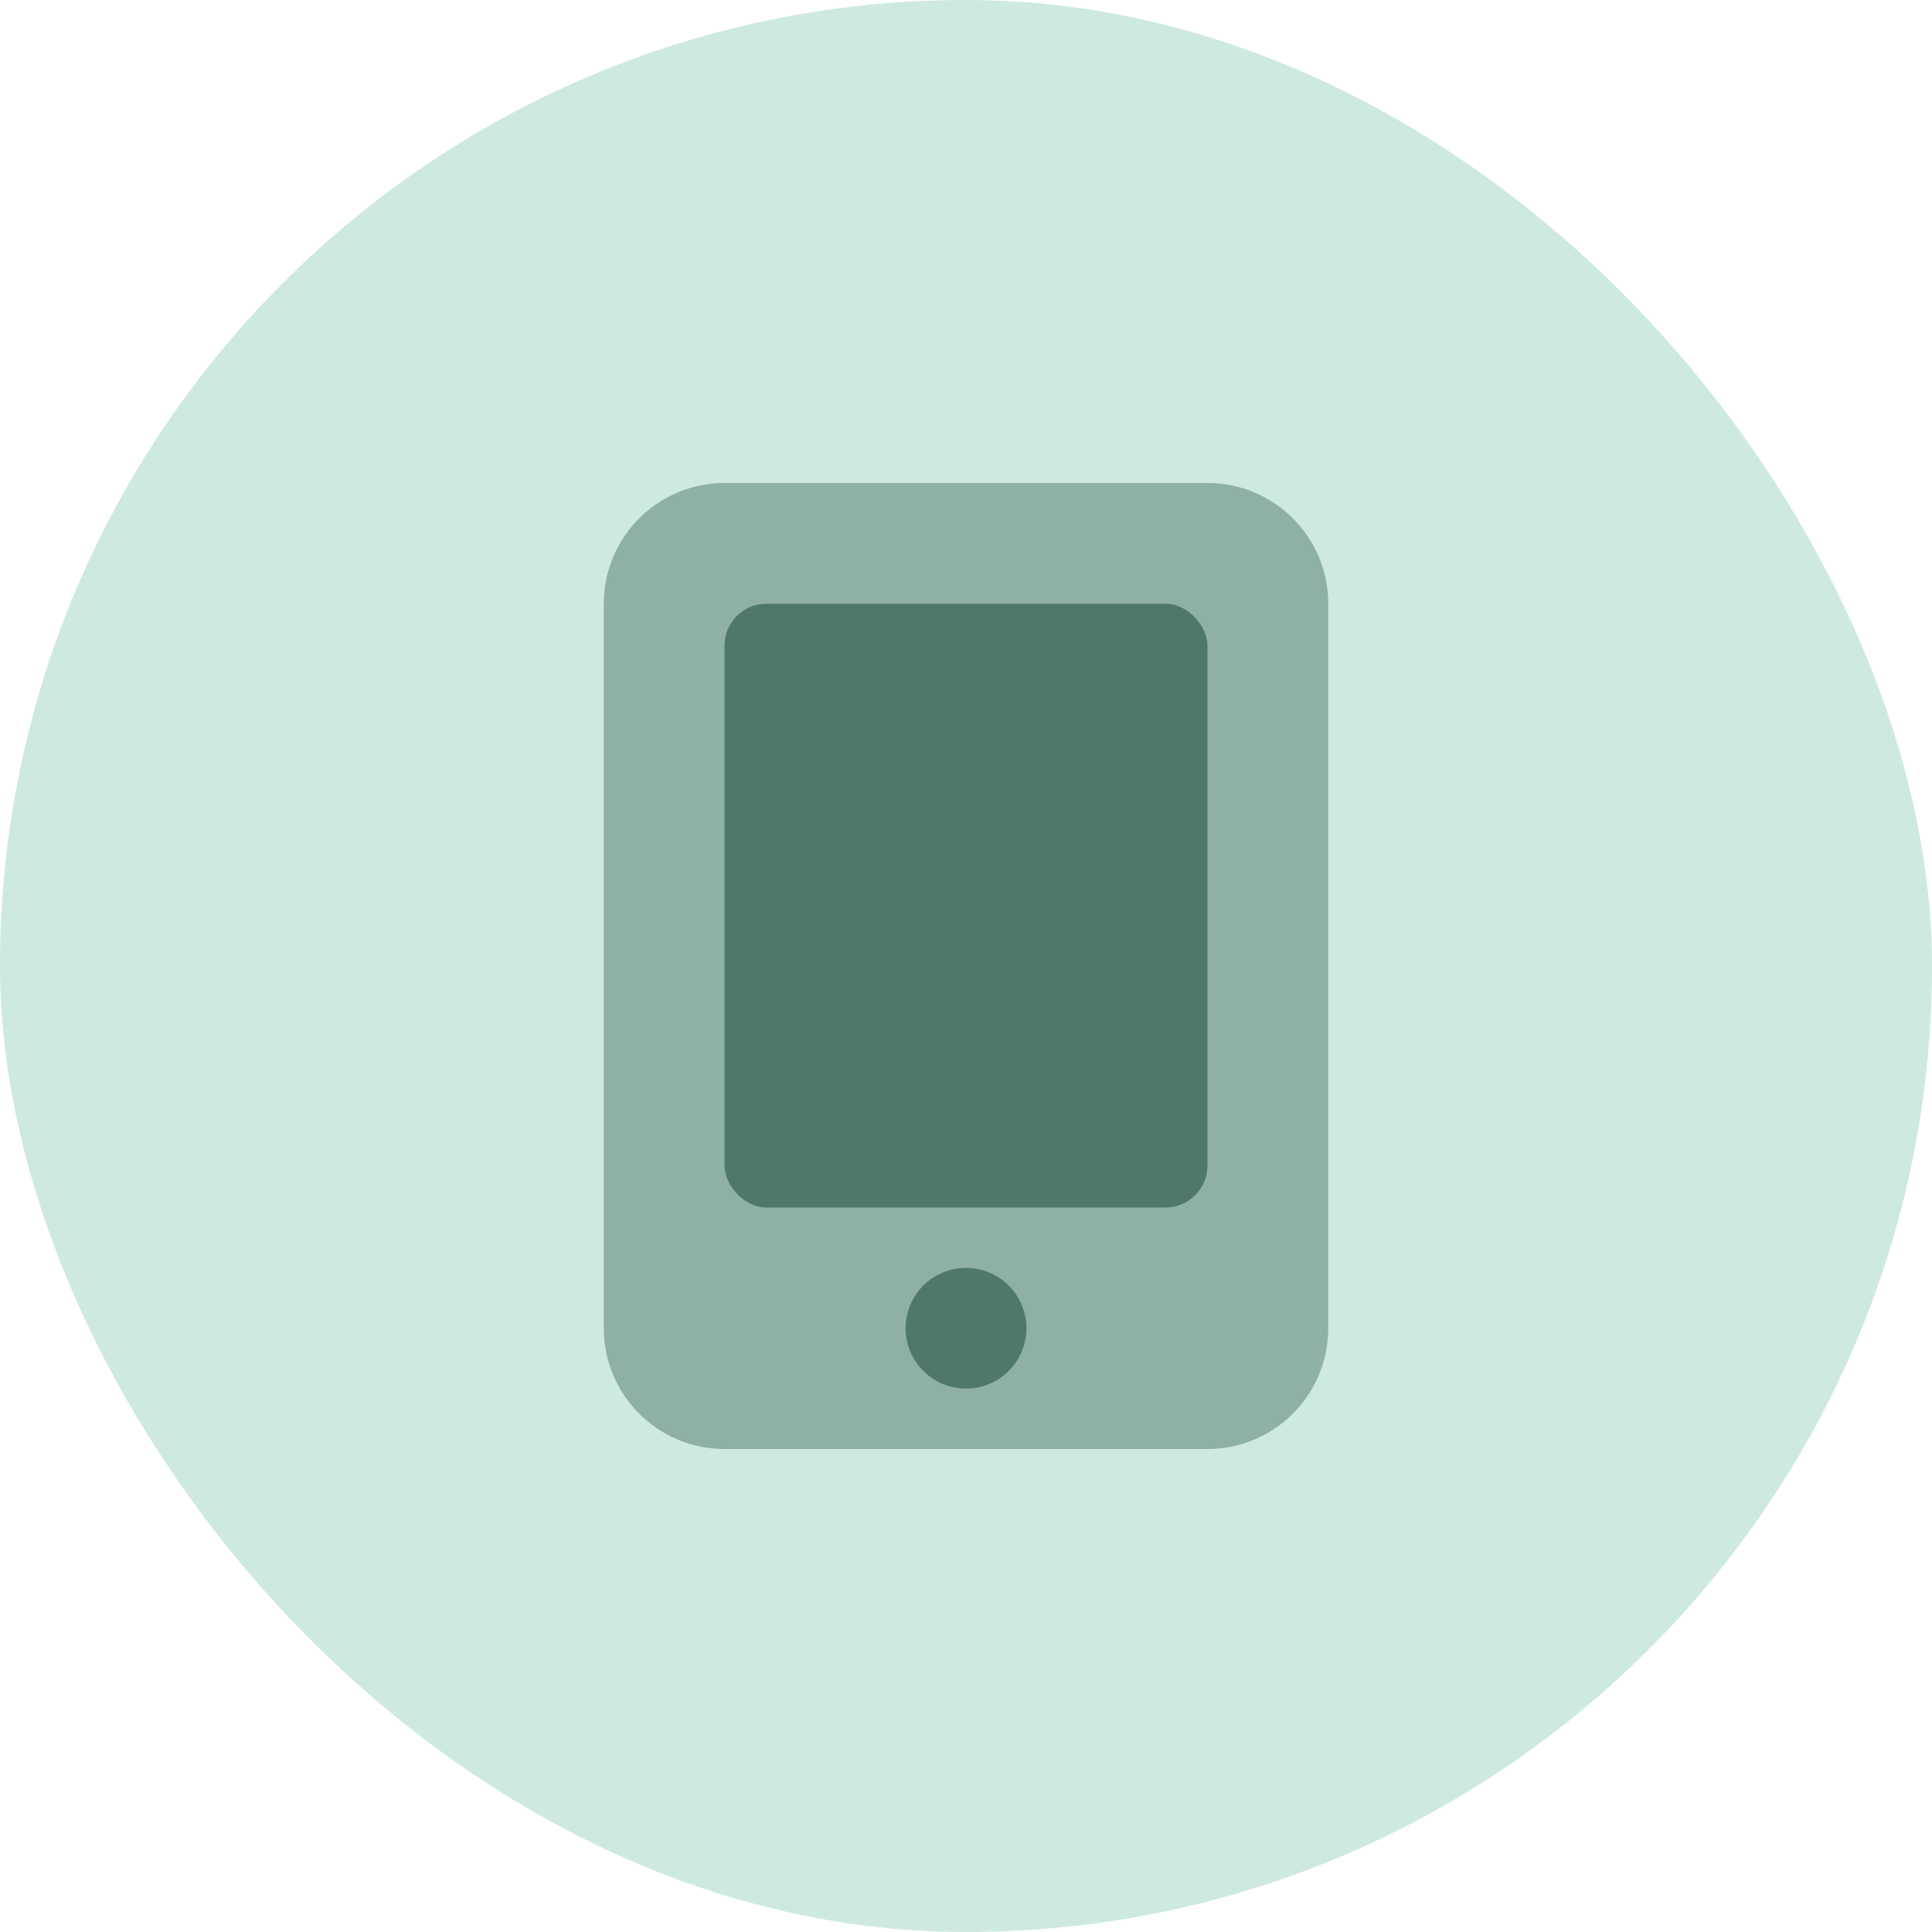 <svg width="46" height="46" viewBox="0 0 46 46" fill="none" xmlns="http://www.w3.org/2000/svg">
<rect width="46" height="46" rx="23" fill="#CEE9E1"/>
<path opacity="0.5" d="M14.376 14.375C14.376 12.787 15.663 11.5 17.25 11.5H28.75C30.338 11.5 31.625 12.787 31.625 14.375V31.625C31.625 33.213 30.338 34.5 28.75 34.5H17.25C15.663 34.5 14.376 33.213 14.376 31.625V14.375Z" fill="#4F786B"/>
<path fillRule="evenodd" clipRule="evenodd" d="M23 30.188C22.206 30.188 21.562 30.831 21.562 31.625C21.562 32.419 22.206 33.062 23 33.062C23.794 33.062 24.438 32.419 24.438 31.625C24.438 30.831 23.794 30.188 23 30.188Z" fill="#4F786B"/>
<rect x="17.25" y="14.375" width="11.5" height="14.375" rx="1" fill="#4F786B"/>
</svg>
